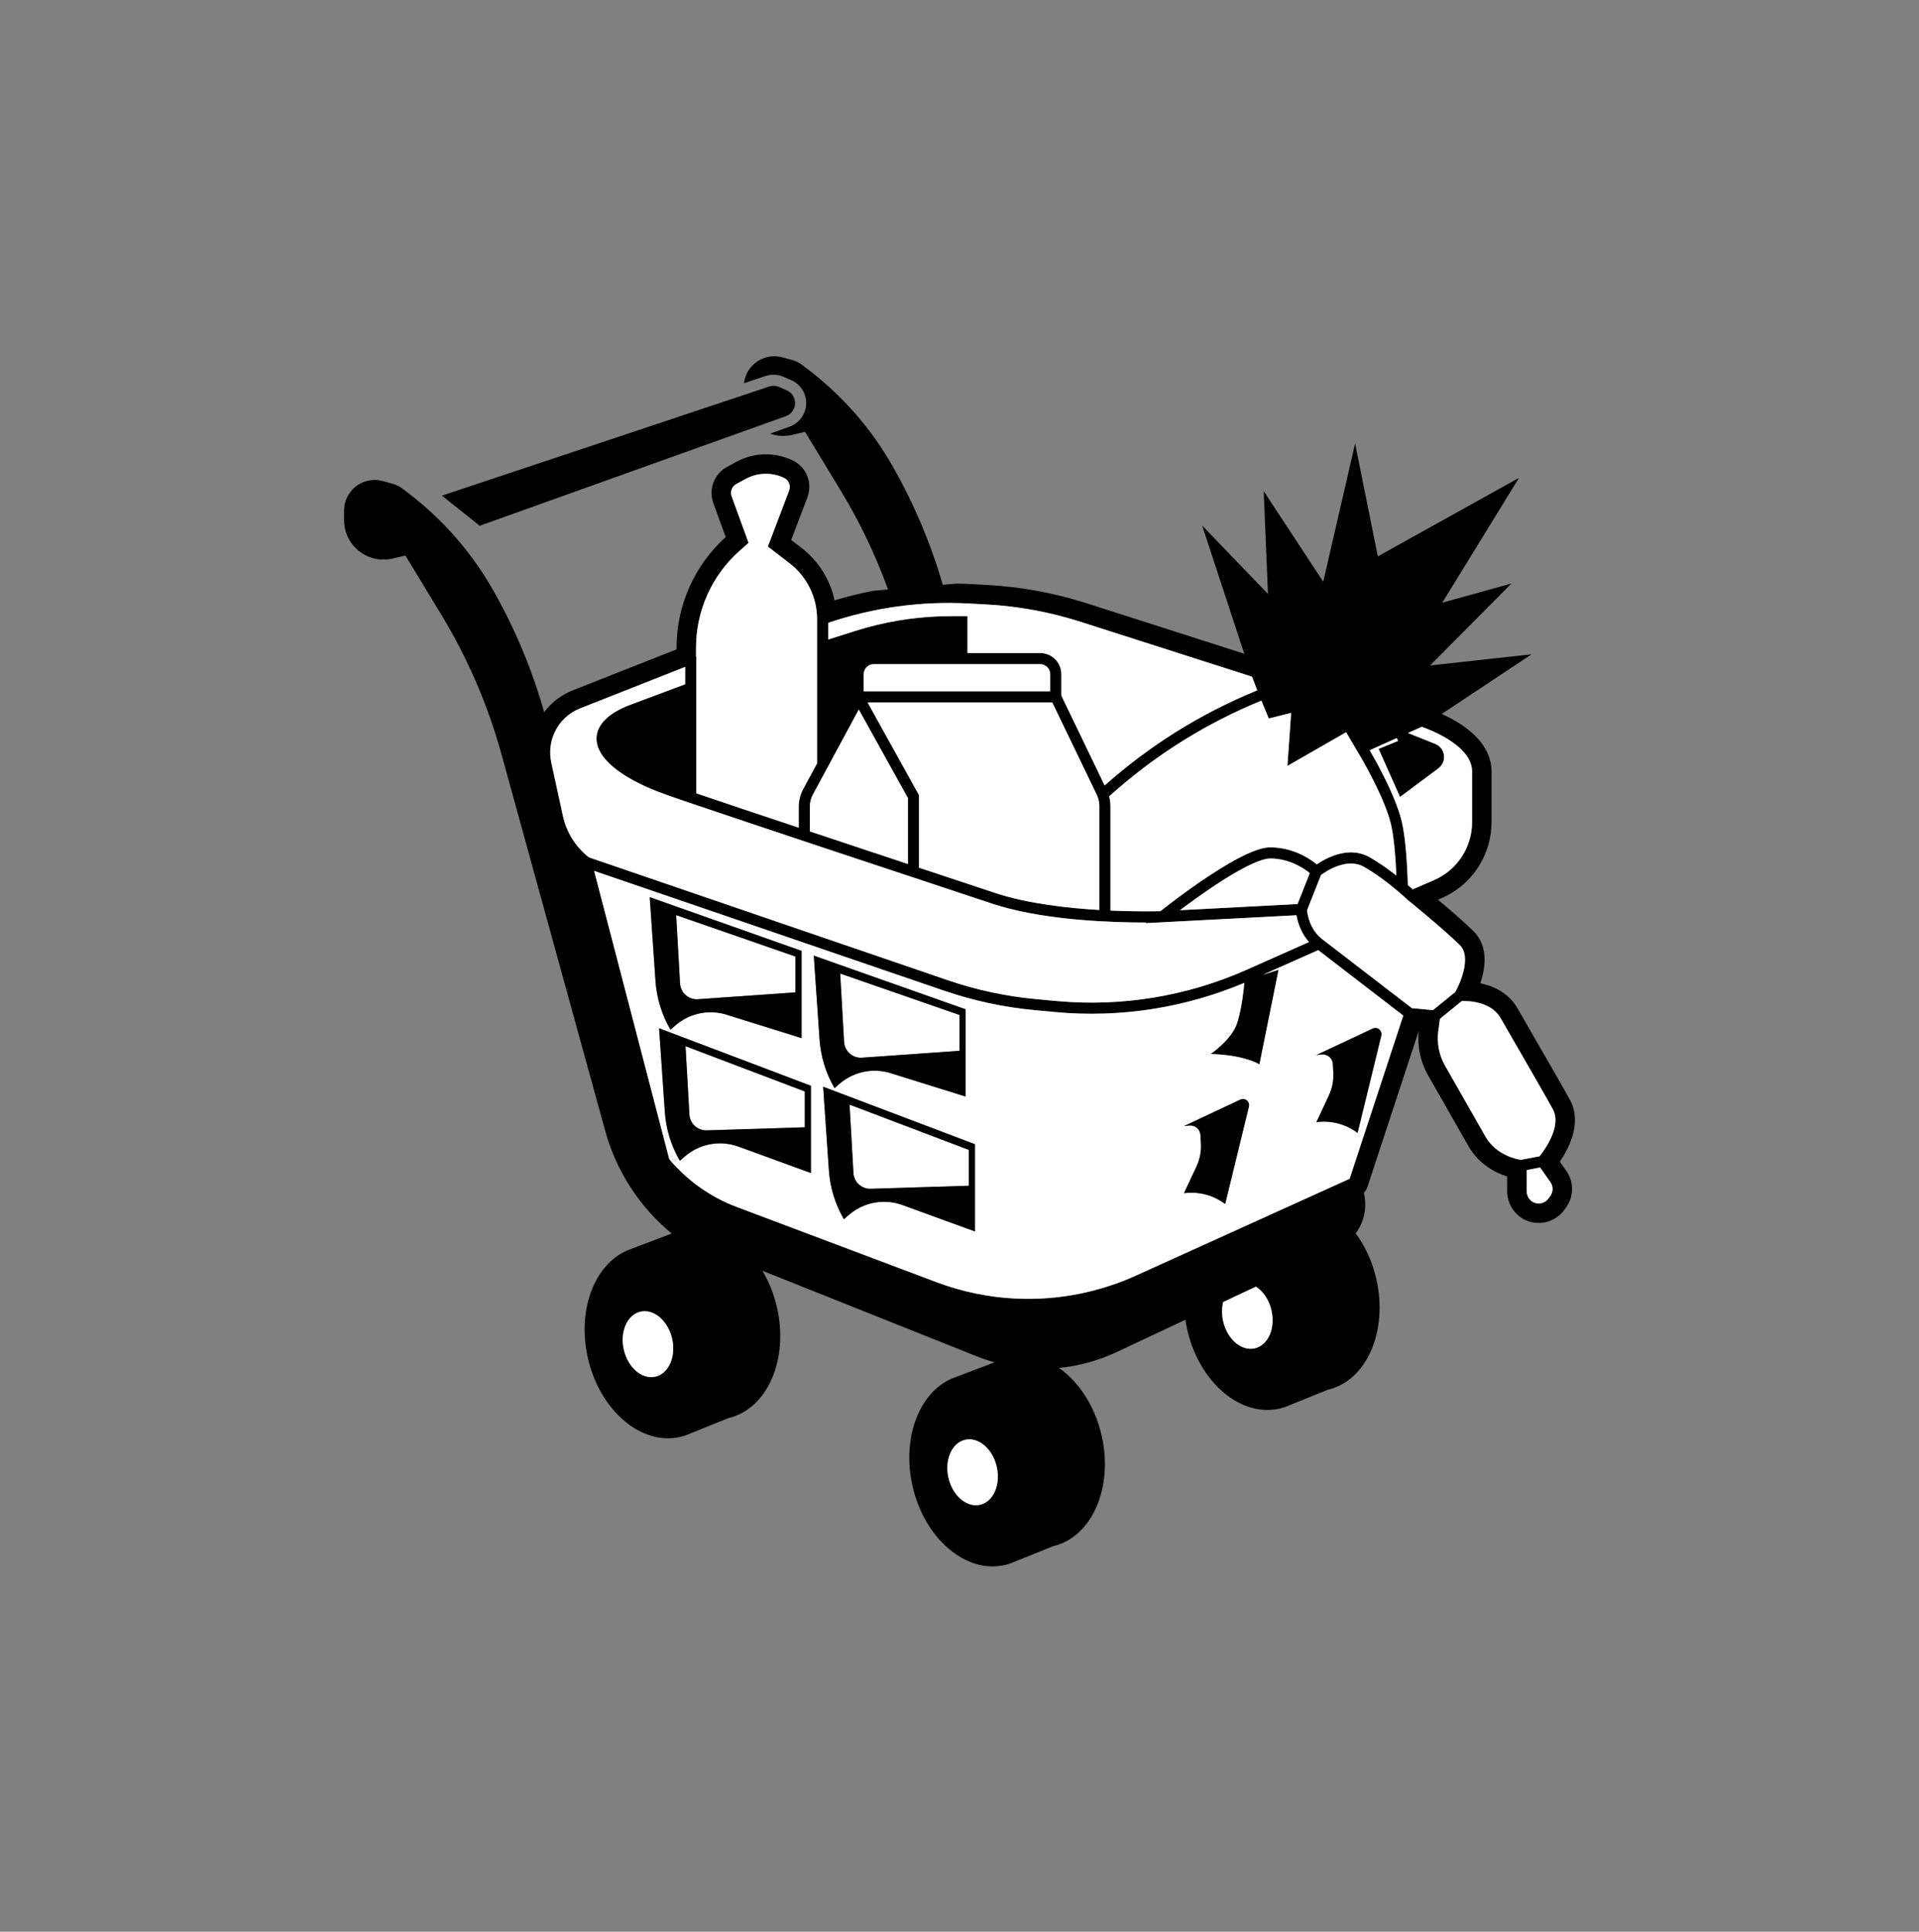 <svg width="150" height="151" viewBox="0 0 150 151" fill="none" xmlns="http://www.w3.org/2000/svg">
<rect x="0" y="0" width="150" height="151" fill="#808080" stroke="none"/>
<g id="Retail Icon">
<g id="Group 1577704880">
<path id="Vector" d="M121.922 90.803C122.111 90.526 122.325 90.181 122.516 89.796C123.422 87.97 123.117 86.697 122.703 85.95C121.993 84.672 120.758 82.533 119.766 80.815C119.327 80.056 118.926 79.361 118.618 78.823C117.908 77.585 116.71 77.07 115.711 76.861C116.12 75.638 116.353 73.949 115.174 72.789C114.413 72.041 113.288 71.07 112.399 70.325L112.678 70.205C113.917 69.671 114.942 68.779 115.643 67.627C116.261 66.613 116.587 65.45 116.587 64.263V60.29C116.587 59.27 116.114 57.771 113.863 56.415C113.458 56.172 113.056 55.969 112.697 55.806L119.724 51.143L111.782 52.02L118.142 45.612L112.734 47.114L118.733 37.354L107.698 43.491L105.922 34.667L103.433 45.472L98.778 38.394L99.113 46.429L93.966 41.08L97.26 51.102L84.939 47.157C82.41 46.347 79.783 45.864 77.131 45.724L75.827 45.654C75.494 45.636 75.15 45.624 74.799 45.618L73.693 45.712C72.75 42.468 71.429 39.345 69.754 36.41C68.109 33.527 65.907 30.998 63.278 28.97L62.739 28.554C62.494 28.365 62.215 28.225 61.916 28.142L61.172 27.936C60.235 27.676 59.234 28.008 58.638 28.776C58.372 29.119 58.207 29.527 58.155 29.954L59.846 29.391C60.307 29.237 60.807 29.259 61.252 29.455L61.842 29.713C62.735 30.104 63.201 31.071 62.95 32.013C62.784 32.635 62.322 33.136 61.716 33.353L60.193 33.898C60.74 34.091 61.339 34.129 61.922 33.993L62.929 33.757L65.725 38.364C67.209 40.81 68.444 43.395 69.415 46.079L68.293 46.175C67.261 46.375 66.238 46.626 65.234 46.928C64.891 45.322 63.984 43.857 62.669 42.843L61.844 42.207L63.107 38.889C63.534 37.766 63.047 36.523 61.972 35.998C60.583 35.319 58.941 35.353 57.581 36.088L56.828 36.496C55.828 37.036 55.367 38.249 55.756 39.318L56.727 41.981C54.282 44.186 52.882 47.331 52.882 50.626V50.761L44.785 53.957C43.88 54.314 43.108 54.907 42.535 55.669C41.588 52.321 40.238 49.101 38.513 46.079C36.868 43.195 34.666 40.666 32.037 38.638L31.498 38.223C31.253 38.034 30.973 37.894 30.675 37.811L29.931 37.605C28.994 37.345 27.993 37.677 27.398 38.445C27.072 38.865 26.895 39.382 26.895 39.914V40.66C26.895 41.477 27.219 42.261 27.797 42.84C28.552 43.594 29.643 43.905 30.681 43.661L31.689 43.425L34.485 48.032C36.557 51.447 38.146 55.131 39.206 58.982L47.31 88.407C47.825 90.276 48.678 92.034 49.828 93.596C50.602 94.646 51.5 95.593 52.499 96.417C52.477 96.429 52.455 96.439 52.433 96.45L49.359 97.618L49.358 97.621C46.569 98.554 45.057 102.274 45.959 106.184C46.904 110.274 50.133 113.021 53.171 112.32C53.324 112.284 53.473 112.239 53.619 112.188L53.621 112.189L53.652 112.176C53.769 112.134 53.884 112.089 53.996 112.037L56.936 110.85C59.974 110.149 61.672 106.264 60.728 102.174C60.486 101.126 60.093 100.167 59.593 99.331L76.325 106.011C76.788 106.197 77.262 106.355 77.743 106.489L74.735 107.632L74.734 107.634C71.946 108.568 70.433 112.287 71.336 116.197C72.28 120.287 75.509 123.035 78.547 122.333C78.701 122.298 78.849 122.252 78.995 122.201L78.997 122.202L79.028 122.189C79.145 122.148 79.26 122.102 79.372 122.051L82.312 120.864C85.35 120.162 87.048 116.278 86.104 112.188C85.572 109.882 84.313 108.003 82.772 106.928C84.329 106.777 85.855 106.36 87.292 105.685L92.657 103.163C92.697 103.431 92.747 103.699 92.809 103.97C93.753 108.06 96.982 110.807 100.02 110.106C100.173 110.07 100.322 110.025 100.468 109.974L100.47 109.975L100.502 109.962C100.618 109.92 100.733 109.875 100.845 109.824L103.785 108.636C106.823 107.935 108.521 104.051 107.577 99.96C107.263 98.602 106.697 97.394 105.971 96.409C106.074 96.27 106.17 96.124 106.255 95.969C106.711 95.135 106.831 94.151 106.605 93.238C106.729 93.117 106.825 92.967 106.881 92.799L110.893 80.594C110.774 81.787 111.032 83.008 111.626 84.051L114.779 89.583C115.602 91.025 116.909 91.675 117.808 91.962V93.092C117.808 94.046 118.344 94.927 119.172 95.338C120.249 95.871 121.547 95.558 122.258 94.594L122.398 94.403C123.03 93.546 123.041 92.386 122.425 91.516L121.92 90.803H121.922ZM54.406 50.625C54.406 47.735 55.646 44.977 57.807 43.059L58.513 42.432L57.188 38.795C57.055 38.431 57.212 38.018 57.552 37.834L58.306 37.427C59.235 36.925 60.356 36.902 61.304 37.365C61.66 37.539 61.827 37.971 61.684 38.347L60.019 42.722L61.739 44.048C63.071 45.075 63.866 46.692 63.866 48.374V59.672L62.779 61.685C62.552 62.106 62.431 62.582 62.431 63.06V64.698C58.915 63.526 56.226 62.624 54.426 62.012V51.322L54.407 51.302L54.406 50.625ZM64.737 48.684C68.292 47.482 71.995 46.974 75.746 47.174L77.05 47.244C79.572 47.378 82.07 47.837 84.475 48.608L97.861 52.894L98.272 53.962L98.155 54.01C93.819 55.796 89.847 58.281 86.346 61.398L82.961 54.374V52.702C82.961 51.789 82.218 51.046 81.305 51.046H75.625V48.162H74.342C72.112 48.162 69.902 48.461 67.757 49.051C67.451 49.136 67.146 49.226 66.842 49.322L64.737 49.989V48.684ZM113.091 57.728C113.991 58.273 115.064 59.159 115.064 60.29V64.263C115.064 65.17 114.815 66.06 114.343 66.835C113.807 67.716 113.023 68.397 112.076 68.806L110.422 69.519C110.325 69.43 110.196 69.314 110.042 69.18C110.042 69.164 110.041 69.146 110.04 69.13C110.039 69.09 110.038 69.048 110.036 69.007C110.035 68.957 110.033 68.906 110.032 68.855C110.03 68.802 110.028 68.748 110.026 68.694C110.024 68.653 110.023 68.612 110.021 68.57C110.019 68.508 110.016 68.445 110.013 68.382C110.012 68.346 110.01 68.31 110.008 68.274C110.006 68.206 110.002 68.138 109.999 68.069C109.997 68.037 109.995 68.004 109.994 67.971C109.99 67.899 109.987 67.827 109.982 67.755C109.981 67.723 109.979 67.692 109.977 67.661C109.973 67.587 109.969 67.514 109.964 67.439C109.962 67.408 109.96 67.377 109.958 67.346C109.954 67.272 109.949 67.197 109.944 67.123C109.941 67.091 109.939 67.06 109.937 67.028C109.932 66.954 109.926 66.88 109.92 66.806C109.918 66.775 109.915 66.743 109.912 66.711C109.906 66.638 109.9 66.564 109.894 66.491C109.891 66.458 109.888 66.425 109.885 66.392C109.879 66.321 109.872 66.25 109.865 66.18C109.861 66.145 109.857 66.111 109.854 66.077C109.847 66.008 109.84 65.939 109.832 65.87C109.829 65.837 109.825 65.803 109.821 65.77C109.813 65.702 109.805 65.635 109.797 65.568C109.792 65.534 109.788 65.502 109.784 65.469C109.775 65.403 109.767 65.337 109.758 65.273C109.753 65.24 109.748 65.207 109.743 65.174C109.734 65.111 109.725 65.049 109.715 64.988C109.71 64.957 109.705 64.927 109.7 64.897C109.69 64.835 109.679 64.772 109.668 64.712C109.666 64.7 109.664 64.689 109.662 64.678C109.648 64.602 109.634 64.526 109.619 64.454C109.616 64.44 109.613 64.425 109.609 64.411C109.598 64.356 109.586 64.301 109.572 64.245C109.565 64.215 109.557 64.185 109.55 64.155C109.539 64.113 109.529 64.07 109.517 64.027C109.509 63.994 109.5 63.961 109.49 63.928C109.479 63.886 109.467 63.844 109.454 63.802C109.445 63.769 109.435 63.736 109.425 63.703C109.411 63.655 109.396 63.608 109.38 63.56C109.371 63.532 109.363 63.504 109.354 63.476C109.33 63.404 109.306 63.332 109.281 63.259C109.269 63.225 109.257 63.191 109.244 63.157C109.229 63.114 109.213 63.071 109.197 63.027C109.184 62.99 109.17 62.953 109.156 62.915C109.14 62.874 109.125 62.834 109.109 62.793C109.095 62.755 109.08 62.717 109.065 62.679C109.049 62.638 109.033 62.597 109.017 62.556C109.002 62.519 108.987 62.481 108.971 62.443C108.949 62.389 108.926 62.335 108.904 62.28C108.879 62.223 108.855 62.165 108.83 62.108C108.815 62.071 108.799 62.034 108.783 61.997C108.764 61.955 108.746 61.913 108.727 61.87C108.712 61.836 108.697 61.802 108.681 61.768C108.662 61.724 108.642 61.68 108.622 61.637C108.608 61.606 108.594 61.575 108.58 61.545C108.559 61.499 108.537 61.453 108.516 61.408C108.507 61.387 108.498 61.368 108.488 61.347C108.438 61.241 108.387 61.136 108.337 61.032C108.331 61.019 108.325 61.007 108.319 60.995C108.294 60.943 108.269 60.892 108.244 60.841C108.234 60.821 108.224 60.801 108.214 60.782C108.189 60.731 108.164 60.681 108.139 60.631C108.13 60.614 108.122 60.598 108.113 60.581C108.086 60.528 108.059 60.475 108.032 60.422C108.032 60.422 108.031 60.42 108.031 60.42C107.649 59.674 107.289 59.038 107.06 58.646L109.175 57.694L109.284 57.916L107.758 58.539L109.435 62.297L112.435 60.058C112.712 59.851 112.878 59.52 112.878 59.175C112.878 58.721 112.606 58.319 112.184 58.151L110.051 57.3L111.126 56.816C111.458 56.931 112.28 57.24 113.09 57.73L113.091 57.728ZM113.757 77.538L112.01 78.96L110.364 78.807L103.357 73.416C102.374 72.659 102.198 71.471 102.168 71.155L103.259 68.396C103.644 68.111 105.28 67.006 106.614 67.759C108.344 68.734 110.017 70.329 110.033 70.345L110.061 70.37C110.088 70.391 112.758 72.548 114.107 73.875C115.012 74.765 114.194 76.758 113.757 77.538ZM88.777 99.716C85.871 101.033 82.648 101.652 79.461 101.509C79.456 101.509 79.451 101.509 79.447 101.509C77.309 101.411 75.21 100.979 73.207 100.225L57.579 94.341C57.449 94.292 57.321 94.241 57.194 94.189C57.179 94.182 57.164 94.176 57.149 94.169C57.037 94.123 56.927 94.075 56.817 94.025C56.779 94.008 56.741 93.989 56.702 93.971C56.617 93.931 56.531 93.891 56.446 93.85C56.401 93.827 56.356 93.803 56.311 93.78C56.234 93.741 56.157 93.703 56.081 93.662C56.033 93.636 55.986 93.609 55.939 93.584C55.867 93.543 55.794 93.505 55.722 93.463C55.672 93.434 55.623 93.404 55.574 93.375C55.506 93.334 55.438 93.294 55.371 93.253C55.321 93.222 55.272 93.189 55.221 93.158C55.156 93.116 55.09 93.075 55.025 93.031C54.976 92.999 54.927 92.964 54.878 92.931C54.814 92.887 54.75 92.844 54.687 92.799C54.638 92.764 54.59 92.728 54.542 92.692C54.48 92.647 54.418 92.602 54.357 92.555C54.309 92.518 54.261 92.48 54.213 92.443C54.154 92.396 54.093 92.35 54.035 92.302C53.987 92.263 53.94 92.223 53.893 92.183C53.835 92.135 53.777 92.087 53.721 92.038C53.674 91.997 53.628 91.955 53.582 91.914C53.526 91.864 53.469 91.814 53.415 91.763C53.369 91.721 53.324 91.677 53.279 91.634C53.225 91.582 53.171 91.531 53.118 91.479C53.073 91.435 53.029 91.389 52.985 91.344C52.933 91.291 52.882 91.239 52.831 91.186C52.786 91.139 52.743 91.092 52.7 91.044C52.651 90.991 52.601 90.937 52.553 90.883C52.509 90.834 52.467 90.784 52.424 90.735C52.387 90.692 52.35 90.649 52.314 90.605L46.442 68.076L73.81 77.445C76.101 78.229 78.484 78.74 80.895 78.963L82.52 79.114C87.54 79.58 92.624 78.787 97.265 76.825C97.22 77.326 97.067 78.778 96.725 79.9C96.303 81.279 94.618 82.39 94.618 82.39C94.618 82.39 96.955 82.39 98.448 83.194L99.942 75.802L98.712 76.192L103.04 74.267L109.69 79.384L105.496 92.14L88.778 99.714L88.777 99.716ZM77.853 69.821L71.836 67.825V62.155L67.816 54.908H82.252L85.729 62.121C85.75 62.164 85.766 62.208 85.783 62.252L85.791 62.272C85.812 62.326 85.83 62.38 85.846 62.435C85.85 62.446 85.853 62.457 85.856 62.468C85.869 62.514 85.88 62.56 85.889 62.607C85.895 62.638 85.9 62.669 85.905 62.699C85.91 62.731 85.916 62.764 85.919 62.796C85.926 62.864 85.931 62.932 85.931 62.999V71.132C83.538 70.989 80.343 70.645 77.854 69.82L77.853 69.821ZM98.487 54.814L98.596 54.769L98.733 55.1L99.173 56.162L100.701 55.78L100.92 55.726L100.632 59.869L105.22 57.236L106.262 59.007L106.264 59.006C106.817 59.951 108.382 62.736 108.768 64.627C108.985 65.685 109.093 67.157 109.146 68.438C108.697 68.084 108.176 67.702 107.627 67.353C107.612 67.344 107.597 67.335 107.582 67.325C107.503 67.275 107.424 67.226 107.344 67.178C107.326 67.168 107.308 67.157 107.29 67.146C107.214 67.1 107.137 67.056 107.06 67.012C107.054 67.008 107.048 67.005 107.041 67.001C106.982 66.968 106.923 66.937 106.863 66.909C106.848 66.902 106.833 66.895 106.817 66.888C106.772 66.868 106.728 66.848 106.683 66.831C106.666 66.824 106.648 66.817 106.631 66.81C106.584 66.793 106.539 66.778 106.492 66.763C106.479 66.758 106.465 66.754 106.451 66.749C106.33 66.713 106.209 66.686 106.088 66.666C106.076 66.664 106.064 66.663 106.051 66.661C106.003 66.653 105.955 66.647 105.907 66.642C105.893 66.641 105.878 66.639 105.863 66.639C105.814 66.634 105.765 66.631 105.716 66.629C105.706 66.629 105.695 66.629 105.685 66.628C105.565 66.625 105.444 66.628 105.326 66.638C105.317 66.639 105.308 66.639 105.299 66.64C105.249 66.644 105.2 66.65 105.15 66.656C105.139 66.658 105.127 66.659 105.116 66.661C105.066 66.668 105.016 66.676 104.966 66.685C104.959 66.687 104.952 66.688 104.945 66.689C104.83 66.71 104.715 66.737 104.604 66.767C104.598 66.768 104.592 66.77 104.586 66.772C104.538 66.786 104.489 66.8 104.442 66.815C104.433 66.818 104.424 66.82 104.416 66.823C104.368 66.839 104.32 66.855 104.272 66.871C104.268 66.873 104.264 66.874 104.259 66.876C104.154 66.914 104.052 66.954 103.954 66.996C103.949 66.998 103.944 67 103.94 67.002C103.897 67.021 103.854 67.04 103.812 67.059C103.805 67.063 103.798 67.066 103.79 67.07C103.749 67.089 103.707 67.109 103.667 67.129C103.664 67.131 103.66 67.133 103.657 67.135C103.567 67.179 103.483 67.225 103.403 67.269C103.398 67.272 103.393 67.275 103.388 67.277C103.355 67.297 103.321 67.315 103.29 67.334C103.283 67.338 103.276 67.342 103.269 67.346C103.237 67.365 103.206 67.384 103.176 67.402C103.172 67.404 103.168 67.407 103.165 67.409C103.097 67.451 103.034 67.491 102.978 67.529C102.973 67.532 102.968 67.536 102.963 67.539C102.95 67.548 102.937 67.557 102.924 67.565C102.921 67.562 102.916 67.559 102.913 67.556C102.885 67.533 102.855 67.509 102.824 67.485C102.813 67.477 102.803 67.469 102.792 67.461C102.766 67.44 102.738 67.419 102.709 67.398C102.697 67.389 102.686 67.381 102.674 67.372C102.635 67.344 102.596 67.316 102.553 67.287C102.542 67.278 102.53 67.271 102.518 67.263C102.481 67.237 102.444 67.213 102.404 67.187C102.392 67.179 102.381 67.172 102.368 67.164C102.32 67.133 102.27 67.102 102.218 67.071C102.204 67.063 102.19 67.055 102.177 67.046C102.131 67.02 102.085 66.993 102.037 66.967C102.025 66.959 102.012 66.953 102 66.945C101.942 66.914 101.883 66.883 101.822 66.853C101.806 66.844 101.79 66.837 101.774 66.829C101.72 66.802 101.665 66.776 101.608 66.75C101.596 66.744 101.583 66.739 101.57 66.733C101.505 66.704 101.436 66.675 101.367 66.647C101.349 66.639 101.33 66.632 101.312 66.625C101.249 66.6 101.186 66.576 101.12 66.553C101.108 66.549 101.096 66.545 101.084 66.54C101.01 66.515 100.934 66.49 100.856 66.467C100.835 66.461 100.814 66.455 100.794 66.449C100.722 66.428 100.649 66.409 100.574 66.391C100.564 66.388 100.554 66.385 100.543 66.383C100.461 66.363 100.376 66.346 100.29 66.33C100.268 66.325 100.246 66.322 100.223 66.318C100.14 66.303 100.057 66.29 99.971 66.279C99.964 66.278 99.958 66.277 99.951 66.276C99.861 66.264 99.768 66.256 99.674 66.249C99.651 66.247 99.627 66.246 99.603 66.244C99.507 66.238 99.41 66.234 99.311 66.233H99.295C98.578 66.233 97.505 66.653 96.044 67.505C93.801 68.803 91.364 70.7 90.701 71.225C90.244 71.236 88.73 71.263 86.799 71.177V63C86.799 62.748 86.765 62.496 86.697 62.249L86.744 62.208C89.999 59.276 93.674 56.907 97.68 55.156C97.947 55.039 98.216 54.925 98.486 54.814H98.487ZM92.231 71.148C92.84 70.69 93.648 70.098 94.511 69.512C97.589 67.421 98.828 67.104 99.295 67.104H99.304C100.822 67.117 101.942 67.889 102.382 68.248L101.425 70.667L92.231 71.148ZM67.512 54.038V52.701C67.512 52.268 67.864 51.916 68.297 51.916H81.305C81.522 51.916 81.718 52.004 81.861 52.146C81.982 52.268 82.064 52.429 82.085 52.609C82.088 52.64 82.091 52.67 82.091 52.702V54.038L67.512 54.038ZM63.302 63.06C63.302 62.726 63.386 62.393 63.545 62.098L63.867 61.503L67.129 55.463L68.822 58.515L70.966 62.381V67.537C68.55 66.735 65.873 65.845 63.302 64.989V63.06ZM53.556 53.488L50.025 54.807L49.49 55.007C49.119 55.14 48.793 55.279 48.509 55.422C48.507 55.423 48.504 55.424 48.502 55.426C48.447 55.453 48.395 55.481 48.343 55.508C48.343 55.508 48.343 55.509 48.342 55.509C48.289 55.538 48.237 55.566 48.187 55.595C48.184 55.597 48.181 55.599 48.178 55.601C48.131 55.628 48.085 55.656 48.04 55.683C48.037 55.685 48.034 55.688 48.031 55.689C47.987 55.717 47.944 55.744 47.902 55.772C47.898 55.775 47.893 55.778 47.888 55.781C47.849 55.808 47.81 55.834 47.773 55.861C47.772 55.862 47.77 55.863 47.77 55.863C47.729 55.892 47.69 55.921 47.652 55.95C47.646 55.955 47.641 55.959 47.635 55.964C47.603 55.99 47.57 56.015 47.54 56.04C47.536 56.044 47.532 56.046 47.529 56.05C47.496 56.077 47.465 56.104 47.435 56.131C47.433 56.132 47.432 56.133 47.431 56.134C47.399 56.163 47.368 56.192 47.338 56.221C47.335 56.224 47.332 56.227 47.328 56.231C47.301 56.258 47.274 56.285 47.249 56.311C47.249 56.311 47.249 56.312 47.248 56.312C47.22 56.342 47.193 56.372 47.167 56.402C47.164 56.405 47.163 56.407 47.16 56.41C47.136 56.438 47.113 56.465 47.092 56.492C47.091 56.493 47.09 56.493 47.09 56.494C47.067 56.523 47.045 56.552 47.023 56.581C47.019 56.587 47.015 56.593 47.011 56.599C46.994 56.623 46.977 56.647 46.961 56.67C46.959 56.674 46.957 56.678 46.954 56.682C46.879 56.797 46.819 56.91 46.772 57.021C46.76 57.049 46.749 57.078 46.739 57.106C46.738 57.108 46.737 57.111 46.736 57.113C46.686 57.252 46.655 57.387 46.639 57.516C46.633 57.562 46.63 57.608 46.628 57.653C46.626 57.683 46.625 57.713 46.625 57.742C46.627 58.136 46.754 58.532 47 58.923C47.062 59.021 47.131 59.119 47.207 59.216C47.245 59.265 47.285 59.313 47.327 59.362C48.204 60.38 49.876 61.354 52.196 62.167C52.411 62.242 52.668 62.331 52.96 62.432C52.976 62.437 52.993 62.443 53.009 62.449C53.054 62.464 53.1 62.479 53.146 62.496C53.276 62.541 53.413 62.587 53.555 62.635L53.849 62.736C53.937 62.765 54.028 62.796 54.12 62.828L54.425 62.932C54.47 62.947 54.515 62.962 54.561 62.977C54.594 62.988 54.627 63 54.661 63.011C59.911 64.789 70.18 68.194 75.749 70.04L77.579 70.647C77.585 70.649 77.592 70.651 77.598 70.653C77.762 70.707 77.928 70.76 78.097 70.81C78.102 70.811 78.107 70.813 78.112 70.814C82.039 71.98 87.216 72.117 89.595 72.111L89.531 72.162L90.878 72.091L91.018 72.086L91.021 72.084L101.341 71.544C101.343 71.556 101.346 71.569 101.348 71.581C101.35 71.592 101.352 71.604 101.354 71.615C101.357 71.634 101.361 71.653 101.365 71.672C101.368 71.686 101.371 71.7 101.374 71.715C101.378 71.733 101.382 71.752 101.386 71.771C101.39 71.787 101.394 71.805 101.398 71.821C101.403 71.84 101.407 71.857 101.411 71.876C101.416 71.897 101.423 71.92 101.429 71.942C101.432 71.957 101.436 71.972 101.441 71.987C101.451 72.024 101.462 72.061 101.473 72.1C101.478 72.113 101.482 72.127 101.486 72.141C101.494 72.168 101.503 72.194 101.512 72.221C101.518 72.237 101.523 72.254 101.529 72.27C101.538 72.296 101.547 72.321 101.556 72.347C101.563 72.364 101.569 72.381 101.576 72.399C101.586 72.424 101.596 72.45 101.606 72.476C101.614 72.493 101.62 72.511 101.628 72.528C101.64 72.555 101.652 72.582 101.664 72.61C101.671 72.626 101.678 72.642 101.686 72.659C101.7 72.691 101.716 72.723 101.732 72.755C101.738 72.767 101.744 72.78 101.75 72.792C101.772 72.837 101.796 72.882 101.821 72.926C101.824 72.933 101.828 72.94 101.832 72.947C101.853 72.984 101.875 73.022 101.898 73.061C101.907 73.076 101.916 73.09 101.925 73.105C101.944 73.135 101.963 73.165 101.983 73.195C101.994 73.212 102.005 73.228 102.017 73.245C102.036 73.274 102.056 73.302 102.076 73.33C102.089 73.347 102.101 73.364 102.114 73.381C102.135 73.409 102.156 73.437 102.178 73.465C102.191 73.481 102.204 73.498 102.217 73.514C102.242 73.544 102.268 73.574 102.294 73.604C102.303 73.614 102.312 73.625 102.321 73.636L97.427 75.812C92.814 77.863 87.722 78.707 82.695 78.257C82.663 78.254 82.632 78.252 82.6 78.25L80.975 78.099C78.633 77.882 76.317 77.385 74.091 76.624L46.026 67.016C44.997 66.205 44.279 65.056 44 63.774L43.091 59.598C42.922 58.821 43.012 57.994 43.344 57.27C43.744 56.4 44.455 55.726 45.346 55.374L53.556 52.133V53.49L53.556 53.488ZM112.426 80.608L112.555 79.638L114.26 78.251C114.748 78.234 116.542 78.265 117.296 79.581C117.607 80.122 118.011 80.823 118.452 81.587C119.44 83.297 120.669 85.424 121.371 86.689C122.112 88.023 120.719 89.911 120.339 90.384L118.883 90.659C118.566 90.614 116.95 90.313 116.104 88.828L112.951 83.296C112.489 82.487 112.303 81.532 112.426 80.608ZM119.333 91.46L120.09 91.316L120.38 91.261L121.184 92.396C121.419 92.729 121.415 93.172 121.174 93.5L121.033 93.691C120.761 94.06 120.263 94.178 119.849 93.973C119.536 93.818 119.333 93.472 119.333 93.092V91.46V91.46ZM51.235 107.608C50.194 107.849 49.087 106.907 48.763 105.506C48.44 104.104 49.022 102.773 50.063 102.532C51.104 102.292 52.211 103.233 52.534 104.635C52.858 106.037 52.276 107.368 51.235 107.608ZM76.61 117.622C75.569 117.863 74.462 116.921 74.139 115.52C73.815 114.118 74.397 112.787 75.439 112.546C76.48 112.306 77.586 113.247 77.91 114.649C78.233 116.051 77.651 117.382 76.61 117.622ZM98.084 105.395C97.043 105.636 95.936 104.694 95.613 103.292C95.489 102.757 95.498 102.232 95.614 101.774L98.168 100.574C98.729 100.932 99.193 101.596 99.383 102.422C99.707 103.824 99.125 105.155 98.084 105.395Z" fill="black"/>
<path id="Vector_2" d="M98.169 100.574L95.615 101.774C95.499 102.232 95.49 102.757 95.613 103.293C95.937 104.694 97.043 105.636 98.084 105.395C99.126 105.155 99.707 103.824 99.383 102.422C99.193 101.596 98.73 100.932 98.169 100.574Z" fill="white"/>
<path id="Vector_3" d="M59.209 33.327L61.424 32.535C61.761 32.414 62.017 32.135 62.11 31.789C62.249 31.265 61.991 30.728 61.494 30.51L60.904 30.252C60.657 30.143 60.379 30.131 60.123 30.216L58.136 30.878L34.543 38.742L37.496 41.097L59.209 33.327Z" fill="black"/>
<path id="Vector_4" d="M43.343 57.269C43.011 57.993 42.922 58.82 43.091 59.598L44 63.774C44.279 65.056 44.997 66.204 46.025 67.015L74.091 76.623C76.316 77.385 78.633 77.881 80.975 78.098L82.6 78.249C82.632 78.252 82.663 78.253 82.695 78.256C87.722 78.706 92.814 77.862 97.427 75.811L102.321 73.635C102.311 73.624 102.303 73.614 102.293 73.603C102.267 73.573 102.241 73.543 102.217 73.513C102.203 73.497 102.191 73.48 102.178 73.464C102.156 73.436 102.134 73.408 102.113 73.38C102.1 73.363 102.088 73.346 102.075 73.329C102.055 73.301 102.036 73.273 102.016 73.245C102.005 73.228 101.993 73.211 101.982 73.194C101.962 73.164 101.944 73.134 101.925 73.104C101.916 73.089 101.906 73.075 101.897 73.06C101.875 73.022 101.853 72.984 101.832 72.946C101.828 72.939 101.824 72.932 101.82 72.926C101.795 72.881 101.772 72.836 101.749 72.791C101.743 72.779 101.737 72.766 101.731 72.754C101.716 72.722 101.7 72.69 101.685 72.659C101.678 72.642 101.67 72.626 101.663 72.609C101.651 72.582 101.639 72.554 101.628 72.527C101.62 72.51 101.613 72.492 101.606 72.475C101.595 72.449 101.585 72.423 101.576 72.398C101.569 72.38 101.562 72.363 101.556 72.346C101.546 72.32 101.538 72.295 101.529 72.269C101.523 72.253 101.517 72.237 101.512 72.22C101.503 72.193 101.494 72.167 101.486 72.141C101.481 72.127 101.477 72.113 101.473 72.099C101.461 72.061 101.45 72.023 101.44 71.986C101.436 71.971 101.432 71.956 101.428 71.941C101.422 71.919 101.416 71.897 101.411 71.875C101.406 71.856 101.402 71.838 101.398 71.821C101.394 71.804 101.389 71.787 101.386 71.77C101.381 71.751 101.377 71.733 101.374 71.714C101.371 71.7 101.367 71.685 101.364 71.671C101.361 71.652 101.357 71.633 101.353 71.615C101.351 71.603 101.349 71.592 101.347 71.581C101.345 71.568 101.342 71.555 101.34 71.543L91.02 72.083L91.018 72.086L90.877 72.091L89.531 72.161L89.594 72.11C87.215 72.116 82.038 71.978 78.111 70.813C78.106 70.812 78.102 70.81 78.097 70.809C77.928 70.759 77.761 70.707 77.597 70.653C77.591 70.651 77.584 70.649 77.578 70.646L75.748 70.039C70.18 68.194 59.91 64.789 54.66 63.01C54.626 62.999 54.593 62.988 54.56 62.977C54.515 62.961 54.47 62.946 54.424 62.93L54.119 62.827C54.028 62.796 53.936 62.765 53.849 62.735L53.554 62.635C53.412 62.586 53.276 62.539 53.146 62.495C53.099 62.479 53.054 62.463 53.009 62.447C52.992 62.442 52.975 62.436 52.96 62.431C52.668 62.33 52.411 62.241 52.195 62.166C49.875 61.352 48.203 60.378 47.327 59.361C47.285 59.312 47.245 59.263 47.207 59.215C47.13 59.118 47.061 59.02 47 58.922C46.754 58.53 46.626 58.134 46.625 57.741C46.625 57.712 46.626 57.682 46.627 57.651C46.629 57.607 46.633 57.561 46.639 57.514C46.654 57.386 46.685 57.251 46.736 57.112C46.737 57.109 46.737 57.107 46.738 57.105C46.748 57.077 46.76 57.048 46.772 57.02C46.819 56.909 46.879 56.796 46.953 56.681C46.956 56.677 46.958 56.673 46.961 56.669C46.977 56.645 46.994 56.621 47.011 56.597C47.015 56.592 47.019 56.586 47.023 56.58C47.044 56.551 47.066 56.522 47.089 56.493C47.09 56.492 47.091 56.492 47.091 56.491C47.113 56.463 47.136 56.436 47.16 56.409C47.162 56.406 47.164 56.404 47.166 56.401C47.192 56.371 47.22 56.341 47.248 56.311L47.248 56.31C47.274 56.283 47.3 56.256 47.328 56.229C47.331 56.226 47.334 56.223 47.338 56.22C47.367 56.191 47.399 56.162 47.431 56.133C47.432 56.132 47.433 56.131 47.434 56.129C47.464 56.102 47.496 56.075 47.528 56.048C47.532 56.045 47.535 56.042 47.539 56.039C47.569 56.013 47.602 55.988 47.634 55.963C47.64 55.958 47.646 55.954 47.652 55.949C47.689 55.92 47.729 55.891 47.769 55.862C47.77 55.861 47.772 55.86 47.772 55.859C47.809 55.833 47.848 55.806 47.887 55.78C47.892 55.777 47.897 55.773 47.902 55.77C47.943 55.743 47.986 55.716 48.03 55.688C48.034 55.686 48.036 55.684 48.04 55.682C48.084 55.654 48.13 55.627 48.178 55.6C48.181 55.598 48.184 55.596 48.187 55.594C48.237 55.565 48.288 55.536 48.342 55.508L48.343 55.507C48.394 55.479 48.447 55.452 48.501 55.425C48.504 55.423 48.506 55.422 48.508 55.421C48.793 55.277 49.118 55.138 49.49 55.006L50.024 54.806L53.555 53.487V52.13L45.346 55.371C44.454 55.723 43.743 56.397 43.343 57.267L43.343 57.269Z" fill="white"/>
<path id="Vector_5" d="M82.085 52.609C82.064 52.429 81.982 52.268 81.86 52.146C81.718 52.004 81.522 51.916 81.305 51.916H68.297C67.864 51.916 67.512 52.268 67.512 52.701V54.038H82.091V52.701C82.091 52.67 82.088 52.639 82.085 52.609Z" fill="white"/>
<path id="Vector_6" d="M70.966 67.537V62.381L68.821 58.515L67.129 55.463L63.867 61.503L63.545 62.099C63.386 62.393 63.301 62.726 63.301 63.061V64.989C65.873 65.845 68.549 66.735 70.966 67.537Z" fill="white"/>
<path id="Vector_7" d="M85.93 71.132V63C85.93 62.933 85.925 62.865 85.918 62.797C85.915 62.765 85.909 62.732 85.904 62.7C85.899 62.669 85.895 62.639 85.888 62.608C85.879 62.562 85.868 62.515 85.855 62.469C85.852 62.458 85.849 62.447 85.846 62.436C85.829 62.381 85.811 62.326 85.79 62.273L85.782 62.253C85.765 62.209 85.749 62.165 85.728 62.122L82.252 54.909H67.815L71.835 62.156V67.826L77.853 69.822C80.341 70.647 83.537 70.991 85.929 71.133L85.93 71.132Z" fill="white"/>
<path id="Vector_8" d="M54.426 51.322V62.013C56.227 62.625 58.915 63.527 62.432 64.699V63.061C62.432 62.582 62.552 62.106 62.779 61.685L63.867 59.672V48.374C63.867 46.692 63.071 45.076 61.739 44.048L60.019 42.722L61.684 38.347C61.827 37.971 61.66 37.54 61.304 37.366C60.356 36.902 59.235 36.925 58.306 37.427L57.552 37.835C57.212 38.019 57.055 38.432 57.188 38.795L58.513 42.432L57.807 43.059C55.646 44.977 54.406 47.735 54.406 50.625V51.303L54.426 51.322Z" fill="white"/>
<path id="Vector_9" d="M112.186 58.15C112.608 58.318 112.88 58.72 112.88 59.173C112.88 59.519 112.714 59.849 112.437 60.056L109.436 62.295L107.76 58.537L109.286 57.915L109.177 57.692L107.062 58.645C107.291 59.037 107.651 59.673 108.033 60.418C108.033 60.419 108.034 60.421 108.034 60.421C108.061 60.473 108.088 60.526 108.115 60.58C108.124 60.596 108.132 60.613 108.141 60.63C108.166 60.68 108.191 60.73 108.216 60.78C108.226 60.8 108.235 60.82 108.245 60.839C108.27 60.89 108.296 60.941 108.321 60.993C108.327 61.005 108.333 61.018 108.339 61.03C108.389 61.134 108.44 61.24 108.49 61.346C108.499 61.366 108.509 61.386 108.518 61.406C108.539 61.451 108.56 61.497 108.582 61.543C108.596 61.574 108.61 61.605 108.624 61.636C108.644 61.679 108.663 61.723 108.683 61.766C108.699 61.8 108.714 61.835 108.729 61.869C108.748 61.911 108.766 61.953 108.785 61.996C108.801 62.033 108.816 62.069 108.832 62.106C108.857 62.164 108.881 62.221 108.905 62.279C108.928 62.333 108.951 62.387 108.973 62.442C108.989 62.479 109.004 62.517 109.018 62.555C109.035 62.596 109.051 62.636 109.067 62.677C109.082 62.715 109.097 62.753 109.111 62.791C109.127 62.832 109.143 62.873 109.157 62.914C109.171 62.951 109.185 62.988 109.199 63.026C109.215 63.069 109.231 63.112 109.246 63.155C109.258 63.189 109.27 63.223 109.283 63.258C109.308 63.33 109.332 63.402 109.356 63.474C109.365 63.502 109.373 63.53 109.382 63.558C109.397 63.606 109.412 63.654 109.427 63.701C109.437 63.734 109.447 63.767 109.456 63.8C109.469 63.843 109.481 63.884 109.492 63.926C109.501 63.959 109.511 63.993 109.519 64.025C109.531 64.068 109.541 64.111 109.552 64.153C109.56 64.184 109.567 64.213 109.574 64.243C109.588 64.299 109.6 64.354 109.611 64.41C109.614 64.424 109.618 64.438 109.621 64.452C109.636 64.525 109.65 64.6 109.664 64.676C109.665 64.688 109.668 64.699 109.67 64.71C109.681 64.77 109.691 64.833 109.702 64.895C109.706 64.925 109.712 64.955 109.717 64.986C109.727 65.047 109.736 65.11 109.745 65.172C109.75 65.205 109.755 65.238 109.76 65.272C109.769 65.336 109.777 65.402 109.786 65.467C109.79 65.5 109.794 65.533 109.799 65.566C109.807 65.633 109.815 65.701 109.823 65.769C109.827 65.802 109.83 65.835 109.834 65.869C109.842 65.937 109.849 66.006 109.856 66.076C109.859 66.11 109.863 66.143 109.867 66.178C109.873 66.249 109.88 66.319 109.887 66.391C109.89 66.424 109.893 66.457 109.896 66.49C109.902 66.563 109.908 66.636 109.914 66.709C109.917 66.741 109.919 66.773 109.922 66.805C109.928 66.879 109.933 66.953 109.939 67.027C109.941 67.058 109.943 67.09 109.945 67.121C109.951 67.196 109.956 67.27 109.96 67.344C109.962 67.375 109.964 67.407 109.966 67.438C109.971 67.512 109.975 67.586 109.979 67.659C109.981 67.69 109.982 67.722 109.984 67.753C109.988 67.826 109.992 67.897 109.996 67.969C109.997 68.002 109.999 68.035 110.001 68.068C110.004 68.136 110.007 68.204 110.01 68.272C110.012 68.309 110.014 68.345 110.015 68.381C110.018 68.444 110.02 68.506 110.023 68.568C110.024 68.61 110.026 68.651 110.028 68.692C110.03 68.747 110.032 68.801 110.033 68.854C110.035 68.905 110.037 68.955 110.038 69.005C110.04 69.046 110.041 69.088 110.042 69.128C110.042 69.145 110.043 69.162 110.044 69.178C110.198 69.312 110.326 69.428 110.424 69.517L112.077 68.804C113.025 68.396 113.809 67.715 114.345 66.833C114.817 66.058 115.066 65.168 115.066 64.261V60.288C115.066 59.157 113.993 58.271 113.093 57.727C112.284 57.237 111.461 56.928 111.13 56.813L110.055 57.297L112.188 58.148L112.186 58.15Z" fill="white"/>
<path id="Vector_10" d="M86.699 62.249C86.766 62.497 86.8 62.748 86.8 63V71.178C88.731 71.263 90.246 71.237 90.703 71.225C91.365 70.7 93.802 68.804 96.046 67.506C97.506 66.654 98.579 66.233 99.296 66.233H99.312C99.411 66.234 99.508 66.239 99.604 66.244C99.628 66.246 99.652 66.247 99.675 66.249C99.769 66.257 99.862 66.265 99.953 66.276C99.959 66.277 99.966 66.278 99.972 66.279C100.058 66.29 100.142 66.304 100.224 66.318C100.247 66.322 100.27 66.326 100.292 66.33C100.377 66.346 100.462 66.364 100.545 66.383C100.555 66.386 100.565 66.389 100.576 66.391C100.65 66.409 100.723 66.429 100.795 66.449C100.816 66.455 100.837 66.461 100.857 66.468C100.934 66.491 101.011 66.515 101.085 66.541C101.098 66.545 101.109 66.549 101.121 66.554C101.186 66.577 101.25 66.6 101.313 66.625C101.332 66.632 101.35 66.639 101.368 66.647C101.438 66.675 101.506 66.704 101.572 66.733C101.585 66.739 101.597 66.745 101.61 66.751C101.666 66.776 101.721 66.802 101.775 66.829C101.792 66.837 101.807 66.845 101.823 66.853C101.884 66.884 101.944 66.915 102.001 66.946C102.014 66.953 102.026 66.96 102.038 66.967C102.086 66.993 102.133 67.02 102.178 67.047C102.192 67.055 102.206 67.063 102.219 67.071C102.271 67.103 102.321 67.133 102.37 67.164C102.382 67.172 102.393 67.18 102.405 67.187C102.444 67.213 102.482 67.238 102.519 67.263C102.531 67.271 102.543 67.279 102.555 67.287C102.597 67.316 102.637 67.345 102.675 67.373C102.687 67.381 102.698 67.389 102.71 67.398C102.739 67.42 102.767 67.44 102.794 67.461C102.804 67.469 102.815 67.477 102.825 67.485C102.857 67.51 102.886 67.534 102.914 67.556C102.918 67.559 102.922 67.562 102.925 67.565C102.938 67.557 102.951 67.548 102.964 67.539C102.969 67.536 102.974 67.533 102.979 67.529C103.036 67.491 103.098 67.451 103.166 67.409C103.17 67.407 103.174 67.404 103.177 67.402C103.207 67.384 103.238 67.365 103.27 67.347C103.277 67.343 103.284 67.338 103.291 67.335C103.323 67.316 103.356 67.297 103.39 67.278C103.394 67.275 103.399 67.272 103.404 67.269C103.484 67.225 103.569 67.18 103.658 67.135C103.661 67.133 103.665 67.132 103.669 67.13C103.709 67.109 103.75 67.09 103.792 67.07C103.799 67.067 103.806 67.063 103.813 67.06C103.855 67.041 103.898 67.021 103.941 67.003C103.946 67.001 103.951 66.999 103.955 66.997C104.053 66.954 104.155 66.914 104.261 66.876C104.265 66.875 104.269 66.873 104.274 66.872C104.321 66.855 104.369 66.839 104.417 66.824C104.426 66.821 104.434 66.818 104.443 66.815C104.491 66.8 104.539 66.786 104.587 66.773C104.594 66.771 104.599 66.769 104.606 66.767C104.717 66.737 104.831 66.711 104.947 66.689C104.954 66.688 104.96 66.686 104.967 66.686C105.017 66.676 105.067 66.669 105.118 66.662C105.129 66.66 105.14 66.659 105.152 66.657C105.201 66.65 105.25 66.645 105.3 66.64C105.309 66.639 105.319 66.638 105.327 66.638C105.446 66.628 105.565 66.625 105.687 66.628C105.697 66.628 105.707 66.629 105.717 66.63C105.766 66.632 105.816 66.635 105.865 66.639C105.879 66.64 105.894 66.641 105.908 66.643C105.957 66.648 106.005 66.654 106.053 66.661C106.065 66.663 106.077 66.664 106.09 66.666C106.21 66.686 106.331 66.713 106.452 66.749C106.466 66.754 106.48 66.758 106.494 66.763C106.54 66.777 106.586 66.793 106.632 66.811C106.649 66.817 106.667 66.824 106.684 66.831C106.729 66.849 106.774 66.868 106.819 66.888C106.834 66.895 106.849 66.901 106.865 66.909C106.924 66.938 106.984 66.968 107.043 67.001C107.049 67.004 107.055 67.008 107.061 67.012C107.138 67.056 107.215 67.101 107.291 67.146C107.309 67.157 107.327 67.168 107.345 67.179C107.425 67.227 107.505 67.276 107.583 67.325C107.598 67.335 107.613 67.344 107.628 67.354C108.177 67.703 108.698 68.085 109.147 68.439C109.094 67.157 108.986 65.685 108.77 64.627C108.383 62.736 106.818 59.951 106.265 59.006L106.263 59.007L105.221 57.236L100.633 59.869L100.921 55.726L100.702 55.781L99.175 56.163L98.734 55.1L98.597 54.77L98.488 54.814C98.218 54.925 97.95 55.039 97.683 55.156C93.676 56.907 90.001 59.276 86.746 62.208L86.7 62.25L86.699 62.249Z" fill="white"/>
<path id="Vector_11" d="M110.06 70.37L110.033 70.345C110.016 70.329 108.343 68.735 106.613 67.759C105.279 67.006 103.643 68.111 103.258 68.397L102.167 71.155C102.197 71.471 102.373 72.659 103.356 73.416L110.363 78.807L112.009 78.96L113.756 77.538C114.192 76.758 115.01 74.765 114.106 73.875C112.756 72.548 110.087 70.391 110.06 70.37Z" fill="white"/>
<path id="Vector_12" d="M102.382 68.248C101.942 67.889 100.822 67.118 99.304 67.104H99.295C98.828 67.104 97.59 67.421 94.512 69.512C93.648 70.099 92.84 70.69 92.231 71.149L101.425 70.667L102.382 68.248Z" fill="white"/>
<path id="Vector_13" d="M119.85 93.973C120.264 94.178 120.762 94.06 121.034 93.691L121.174 93.5C121.416 93.172 121.42 92.728 121.185 92.397L120.381 91.262L120.09 91.317L119.333 91.46V93.092C119.333 93.472 119.536 93.817 119.85 93.973V93.973Z" fill="white"/>
<path id="Vector_14" d="M116.103 88.829C116.949 90.314 118.566 90.614 118.883 90.66L120.338 90.385C120.718 89.911 122.112 88.024 121.371 86.69C120.669 85.425 119.44 83.297 118.452 81.587C118.011 80.823 117.606 80.123 117.296 79.582C116.542 78.266 114.747 78.234 114.259 78.251L112.554 79.639L112.425 80.608C112.302 81.532 112.489 82.487 112.95 83.297L116.103 88.829Z" fill="white"/>
<path id="Vector_15" d="M67.07 92.519C67.327 92.79 67.688 92.938 68.061 92.926L75.731 92.686V89.885L66.406 86.347L66.71 91.689C66.728 92 66.856 92.294 67.07 92.519Z" fill="white"/>
<path id="Vector_16" d="M54.247 87.952C54.505 88.222 54.865 88.37 55.238 88.358L62.908 88.118V85.317L53.583 81.779L53.887 87.121C53.905 87.432 54.032 87.727 54.247 87.952H54.247Z" fill="white"/>
<path id="Vector_17" d="M66.339 82.273C66.596 82.544 66.957 82.692 67.33 82.68L74.999 82.14V79.339L65.674 76.101L65.978 81.443C65.996 81.754 66.124 82.048 66.339 82.273Z" fill="white"/>
<path id="Vector_18" d="M53.516 77.705C53.774 77.975 54.135 78.124 54.507 78.112L62.177 77.572V74.771L52.852 71.532L53.156 76.875C53.174 77.186 53.302 77.48 53.516 77.705Z" fill="white"/>
<path id="Vector_19" d="M109.689 79.386L103.039 74.269L98.711 76.193L99.941 75.803L98.447 83.195C96.954 82.391 94.617 82.391 94.617 82.391C94.617 82.391 96.302 81.281 96.724 79.901C97.067 78.779 97.219 77.328 97.264 76.826C92.623 78.788 87.539 79.581 82.519 79.115L80.894 78.965C78.484 78.741 76.099 78.23 73.809 77.446L46.441 68.077L52.313 90.606C52.35 90.65 52.387 90.693 52.423 90.736C52.466 90.785 52.508 90.835 52.552 90.884C52.6 90.938 52.65 90.992 52.699 91.045C52.743 91.092 52.785 91.141 52.83 91.187C52.88 91.241 52.932 91.293 52.984 91.345C53.028 91.39 53.072 91.436 53.117 91.481C53.17 91.533 53.224 91.584 53.278 91.635C53.323 91.678 53.368 91.722 53.414 91.764C53.468 91.815 53.525 91.865 53.581 91.915C53.627 91.956 53.672 91.998 53.72 92.039C53.776 92.088 53.834 92.136 53.892 92.184C53.939 92.224 53.986 92.264 54.034 92.303C54.093 92.351 54.153 92.397 54.212 92.444C54.26 92.482 54.307 92.52 54.356 92.557C54.417 92.603 54.479 92.648 54.541 92.693C54.589 92.729 54.637 92.765 54.686 92.8C54.749 92.845 54.813 92.888 54.877 92.932C54.926 92.966 54.975 93 55.024 93.032C55.089 93.076 55.155 93.117 55.221 93.159C55.27 93.191 55.32 93.223 55.37 93.254C55.437 93.296 55.505 93.335 55.573 93.376C55.622 93.405 55.671 93.436 55.721 93.464C55.793 93.506 55.866 93.545 55.938 93.585C55.985 93.611 56.032 93.638 56.08 93.663C56.156 93.704 56.233 93.743 56.31 93.781C56.355 93.805 56.4 93.828 56.445 93.851C56.53 93.893 56.616 93.932 56.701 93.972C56.74 93.99 56.778 94.008 56.816 94.026C56.926 94.076 57.037 94.124 57.148 94.171C57.163 94.177 57.178 94.184 57.193 94.19C57.32 94.243 57.448 94.293 57.578 94.342L73.206 100.226C75.209 100.98 77.308 101.412 79.446 101.51C79.45 101.51 79.455 101.51 79.46 101.51C82.647 101.653 85.87 101.034 88.776 99.717L105.494 92.142L109.688 79.387L109.689 79.386ZM62.656 74.328V81.147L56.991 79.381C56.593 79.236 56.174 79.152 55.75 79.132C54.67 79.08 53.612 79.447 52.795 80.155L52.409 80.489C51.73 79.326 51.329 78.02 51.236 76.677L50.787 70.132L62.656 74.328ZM63.387 91.694L57.723 89.628C57.324 89.483 56.906 89.398 56.482 89.378C55.402 89.327 54.344 89.693 53.526 90.402L53.141 90.736C52.462 89.572 52.06 88.267 51.968 86.923L51.519 80.379L63.387 84.875V91.694ZM63.61 74.7L75.478 78.897V85.716L69.814 83.95C69.415 83.805 68.997 83.72 68.573 83.7C67.493 83.649 66.435 84.015 65.617 84.723L65.232 85.058C64.553 83.894 64.152 82.589 64.059 81.245L63.61 74.7ZM76.21 96.262L70.545 94.197C70.147 94.051 69.728 93.967 69.304 93.947C68.224 93.895 67.166 94.261 66.349 94.97L65.963 95.304C65.284 94.141 64.883 92.836 64.79 91.492L64.341 84.947L76.21 89.444V96.263V96.262ZM92.548 93.269L93.522 91.187C93.788 90.618 93.908 89.991 93.871 89.365L93.834 88.725C93.82 88.497 93.71 88.286 93.531 88.145C93.368 88.017 93.161 87.957 92.955 87.979L92.548 88.022L96.951 85.954C97.145 85.863 97.376 85.911 97.517 86.072C97.62 86.189 97.659 86.35 97.622 86.502L95.766 94.111L95.685 94.053C94.778 93.402 93.656 93.121 92.549 93.269L92.548 93.269ZM107.972 80.948L106.116 88.558L106.035 88.499C105.127 87.848 104.005 87.567 102.899 87.715L103.872 85.633C104.138 85.064 104.258 84.437 104.221 83.81L104.184 83.171C104.17 82.943 104.06 82.732 103.881 82.591C103.718 82.463 103.511 82.403 103.305 82.425L102.899 82.468L107.302 80.4C107.495 80.309 107.726 80.357 107.867 80.518C107.97 80.635 108.009 80.796 107.972 80.948L107.972 80.948Z" fill="white"/>
<path id="Vector_20" d="M67.757 49.052C69.902 48.461 72.113 48.162 74.342 48.162H75.625V51.046H81.305C82.219 51.046 82.961 51.789 82.961 52.702V54.375L86.346 61.398C89.847 58.281 93.819 55.797 98.155 54.011L98.273 53.962L97.861 52.894L84.475 48.608C82.07 47.838 79.572 47.379 77.05 47.245L75.746 47.175C71.995 46.975 68.292 47.483 64.737 48.685V49.99L66.842 49.323C67.146 49.226 67.451 49.136 67.757 49.052Z" fill="white"/>
<path id="Vector_21" d="M95.766 94.112L97.622 86.502C97.659 86.351 97.62 86.19 97.517 86.073C97.376 85.911 97.145 85.863 96.951 85.954L92.548 88.022L92.955 87.979C93.161 87.958 93.368 88.017 93.531 88.145C93.71 88.286 93.82 88.498 93.834 88.725L93.871 89.365C93.908 89.992 93.788 90.618 93.522 91.188L92.548 93.269C93.655 93.122 94.777 93.402 95.684 94.054L95.766 94.112L95.766 94.112Z" fill="black"/>
<path id="Vector_22" d="M107.301 80.4L102.898 82.468L103.305 82.425C103.511 82.404 103.718 82.463 103.881 82.591C104.06 82.732 104.17 82.943 104.184 83.171L104.221 83.811C104.258 84.438 104.138 85.064 103.872 85.633L102.898 87.715C104.005 87.568 105.127 87.848 106.034 88.5L106.116 88.558L107.972 80.948C108.009 80.797 107.969 80.636 107.866 80.519C107.725 80.358 107.495 80.31 107.301 80.4L107.301 80.4Z" fill="black"/>
<path id="Vector_23" d="M64.792 91.491C64.884 92.835 65.285 94.14 65.964 95.304L66.35 94.969C67.166 94.261 68.225 93.895 69.305 93.946C69.729 93.966 70.148 94.051 70.546 94.196L76.211 96.261V89.443L64.342 84.946L64.792 91.491ZM75.731 89.885V92.686L68.061 92.926C67.688 92.937 67.328 92.79 67.07 92.519C66.856 92.294 66.728 92 66.71 91.689L66.406 86.347L75.731 89.885Z" fill="black"/>
<path id="Vector_24" d="M65.618 84.723C66.435 84.015 67.494 83.649 68.574 83.7C68.998 83.72 69.416 83.804 69.815 83.949L75.479 85.715V78.896L63.611 74.7L64.06 81.244C64.153 82.588 64.554 83.893 65.233 85.057L65.618 84.723ZM75 79.339V82.14L67.33 82.68C66.957 82.691 66.596 82.544 66.339 82.273C66.124 82.048 65.997 81.754 65.979 81.443L65.675 76.1L75 79.339Z" fill="black"/>
<path id="Vector_25" d="M51.968 86.923C52.061 88.267 52.462 89.572 53.141 90.735L53.526 90.401C54.343 89.693 55.402 89.326 56.482 89.378C56.906 89.398 57.324 89.482 57.723 89.627L63.387 91.693V84.874L51.519 80.377L51.968 86.923ZM62.908 85.317V88.118L55.239 88.358C54.865 88.37 54.505 88.222 54.248 87.951C54.033 87.726 53.906 87.432 53.888 87.121L53.584 81.779L62.908 85.317Z" fill="black"/>
<path id="Vector_26" d="M52.409 80.489L52.795 80.154C53.612 79.446 54.671 79.08 55.751 79.131C56.174 79.151 56.593 79.236 56.992 79.381L62.656 81.147V74.328L50.788 70.131L51.237 76.676C51.329 78.02 51.73 79.325 52.409 80.489ZM62.177 74.771V77.572L54.507 78.111C54.134 78.123 53.773 77.975 53.516 77.705C53.302 77.48 53.174 77.185 53.156 76.875L52.852 71.532L62.177 74.771Z" fill="black"/>
<path id="Vector_27" d="M50.062 102.533C49.021 102.773 48.439 104.104 48.763 105.506C49.087 106.908 50.193 107.849 51.234 107.609C52.276 107.368 52.857 106.037 52.533 104.635C52.21 103.234 51.103 102.292 50.062 102.533Z" fill="white"/>
<path id="Vector_28" d="M75.438 112.546C74.397 112.787 73.815 114.118 74.139 115.52C74.463 116.921 75.569 117.863 76.61 117.622C77.651 117.382 78.233 116.051 77.909 114.649C77.586 113.247 76.479 112.306 75.438 112.546Z" fill="white"/>
</g>
</g>
</svg>
